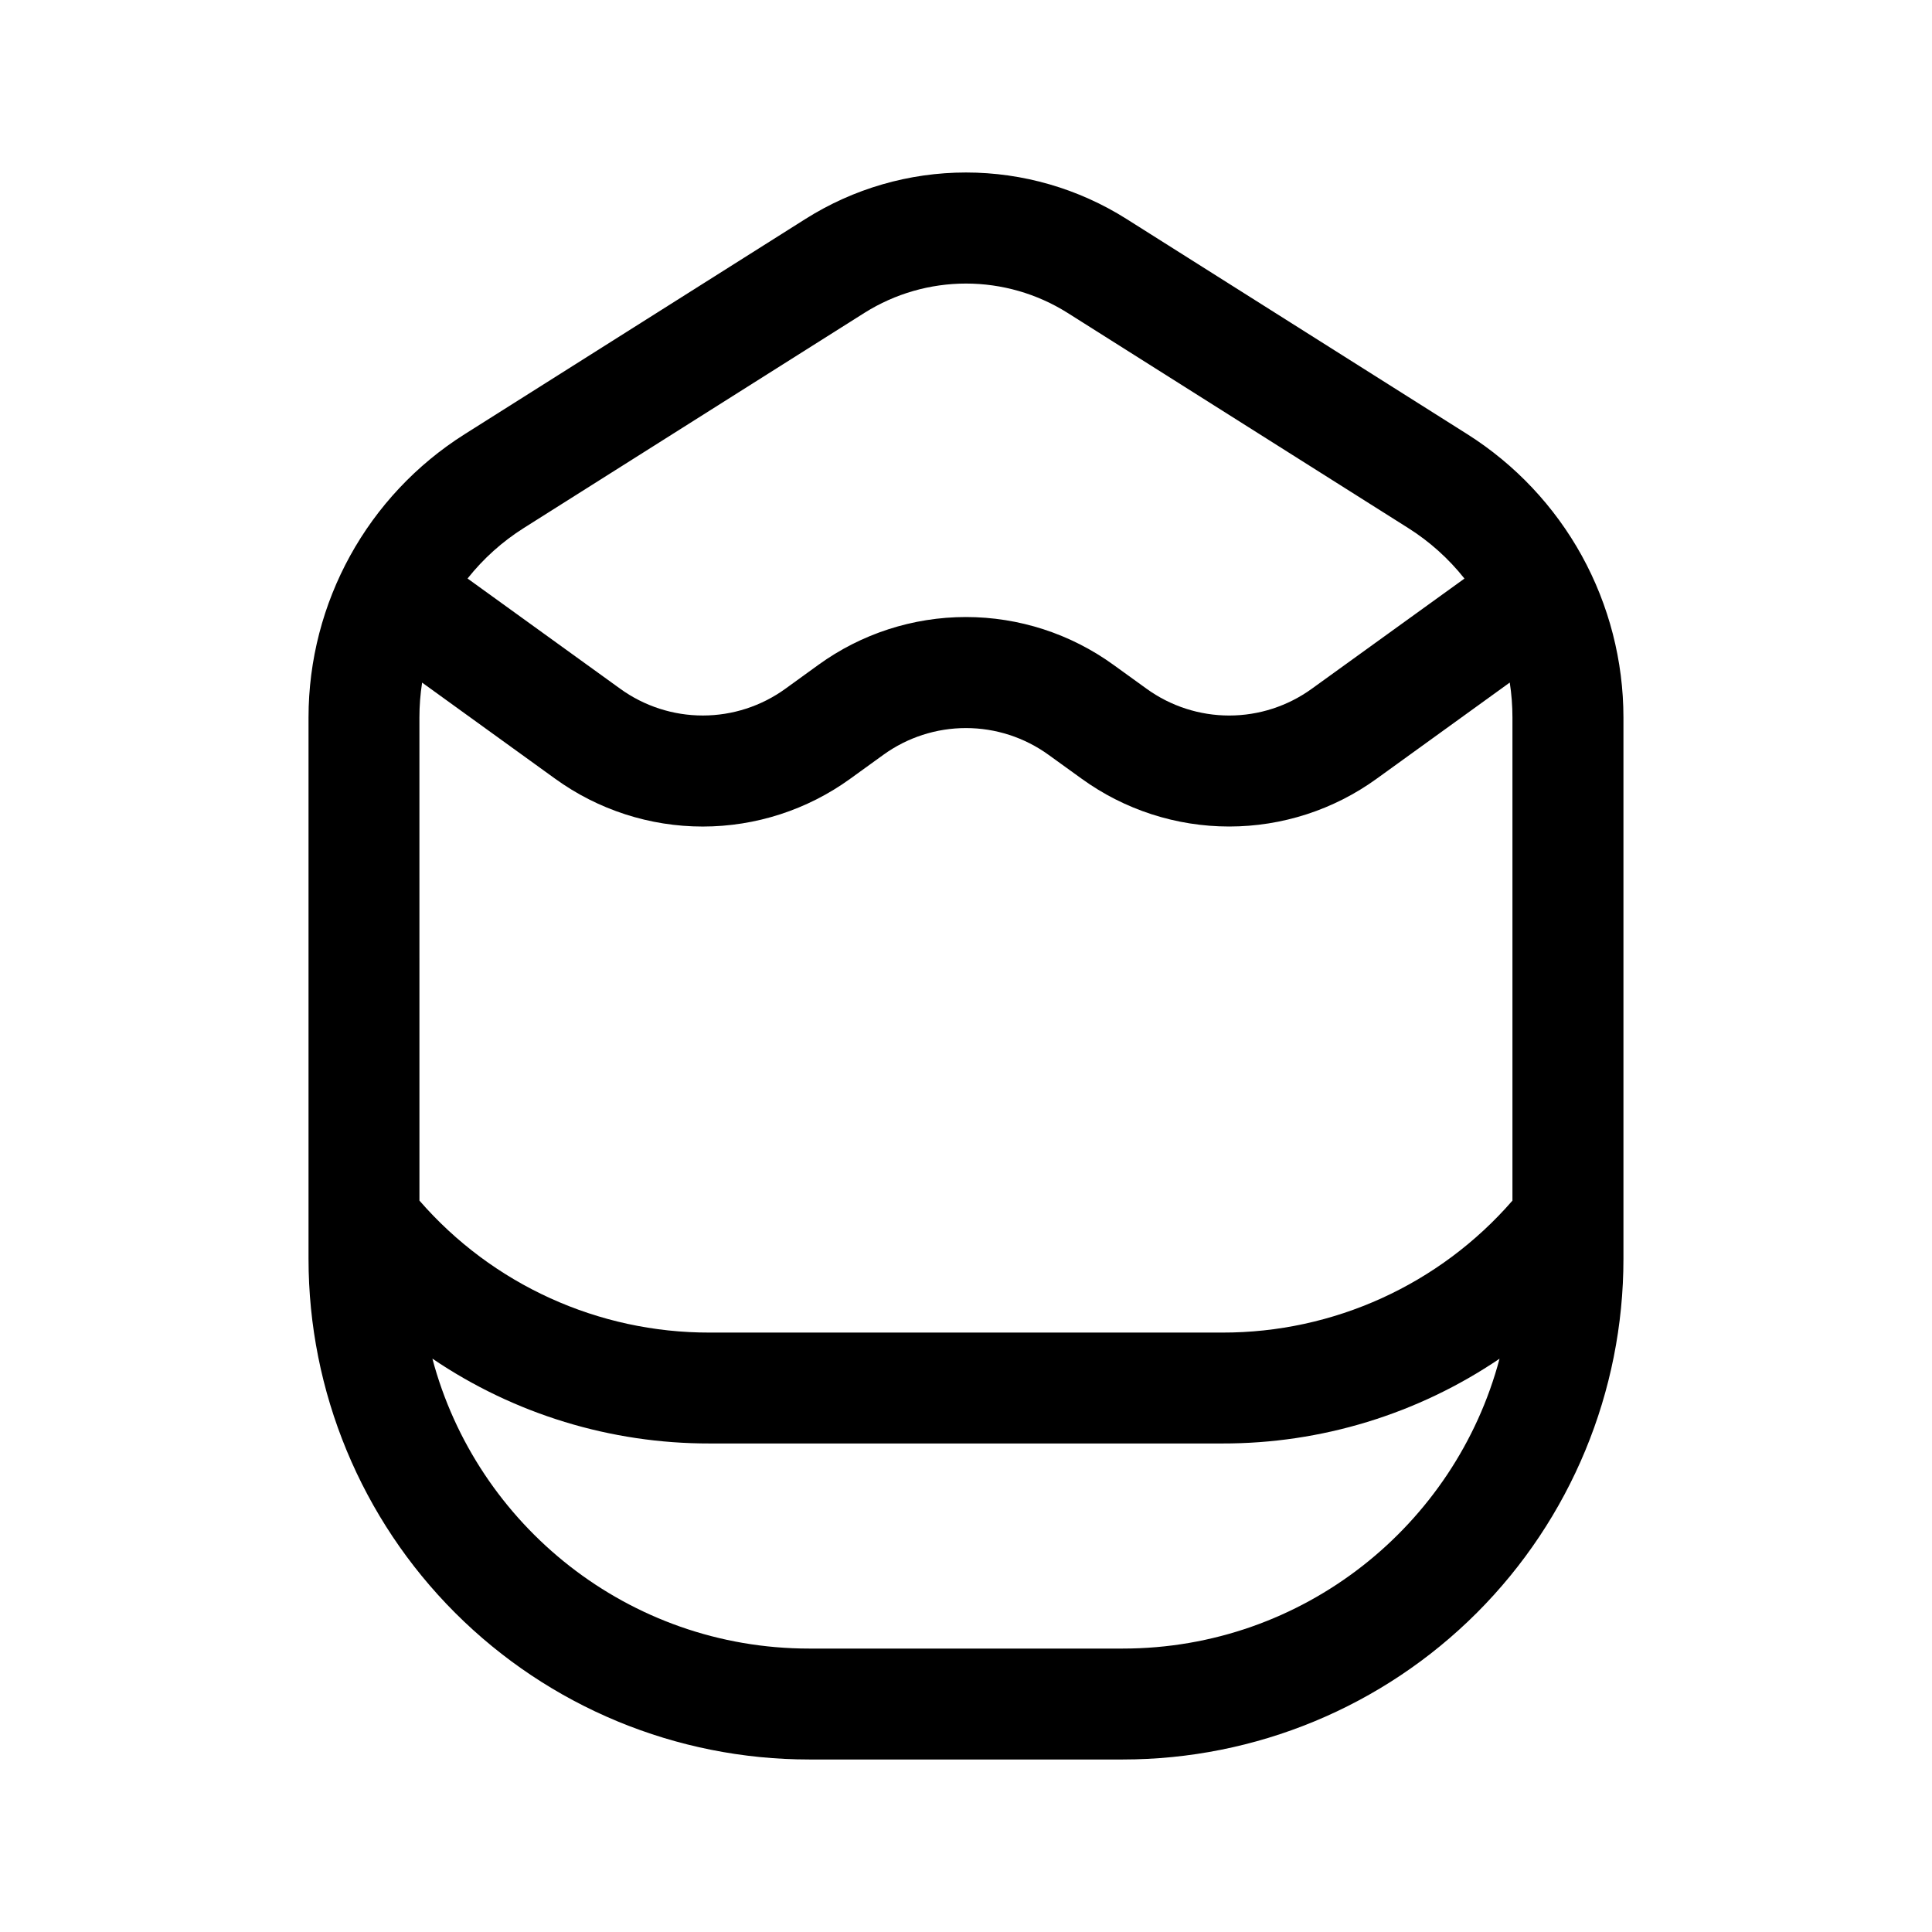 <?xml version="1.0" encoding="UTF-8"?>
<!-- Uploaded to: ICON Repo, www.svgrepo.com, Generator: ICON Repo Mixer Tools -->
<svg fill="#000000" width="800px" height="800px" version="1.1" viewBox="144 144 512 512" xmlns="http://www.w3.org/2000/svg">
 <path d="m563.2 291.28c-7.242-13.121-17.676-24.199-30.34-32.211l-90.332-57.047c-12.73-8.039-27.477-12.309-42.531-12.309-15.059 0-29.805 4.269-42.535 12.309l-90.328 57.047c-25.754 16.27-41.371 44.602-41.371 75.062v143.48c0 35.188 13.977 68.934 38.855 93.812 24.883 24.879 58.625 38.859 93.812 38.859h83.129c35.188 0 68.93-13.98 93.812-38.859 24.879-24.879 38.859-58.625 38.859-93.812v-143.48c-0.012-14.984-3.805-29.723-11.031-42.852zm-308.05 42.852c0-3.09 0.238-6.18 0.715-9.234l35.266 25.48c11.375 8.23 25.055 12.664 39.094 12.664 14.039 0 27.723-4.434 39.094-12.664l8.777-6.344c6.371-4.609 14.027-7.09 21.887-7.09s15.52 2.481 21.887 7.09l8.777 6.332c11.371 8.234 25.051 12.668 39.094 12.668 14.039 0 27.719-4.434 39.09-12.668l35.266-25.48 0.004 0.004c0.473 3.055 0.711 6.141 0.711 9.234v128.05c-19.344 22.273-47.414 35.035-76.914 34.973h-135.8c-29.512 0.07-57.594-12.695-76.945-34.977zm27.676-50.215 90.328-57.047c8.043-5.047 17.348-7.723 26.844-7.723 9.492 0 18.797 2.676 26.84 7.723l90.328 57.051c5.699 3.594 10.746 8.125 14.93 13.406l-40.457 29.199c-6.367 4.609-14.027 7.094-21.891 7.094-7.859 0-15.523-2.484-21.891-7.094l-8.781-6.34c-11.371-8.234-25.055-12.668-39.094-12.668s-27.719 4.434-39.09 12.668l-8.758 6.34c-6.367 4.609-14.023 7.09-21.883 7.09s-15.52-2.481-21.887-7.09l-40.457-29.215 0.004-0.004c4.18-5.273 9.223-9.797 14.914-13.387zm158.73 296.97h-83.129c-47.805 0-88.121-32.648-99.84-76.832h0.004c21.688 14.703 47.297 22.535 73.5 22.48h135.8c26.199 0.059 51.812-7.769 73.504-22.465-11.719 44.172-52.035 76.816-99.84 76.816z"/>
</svg>